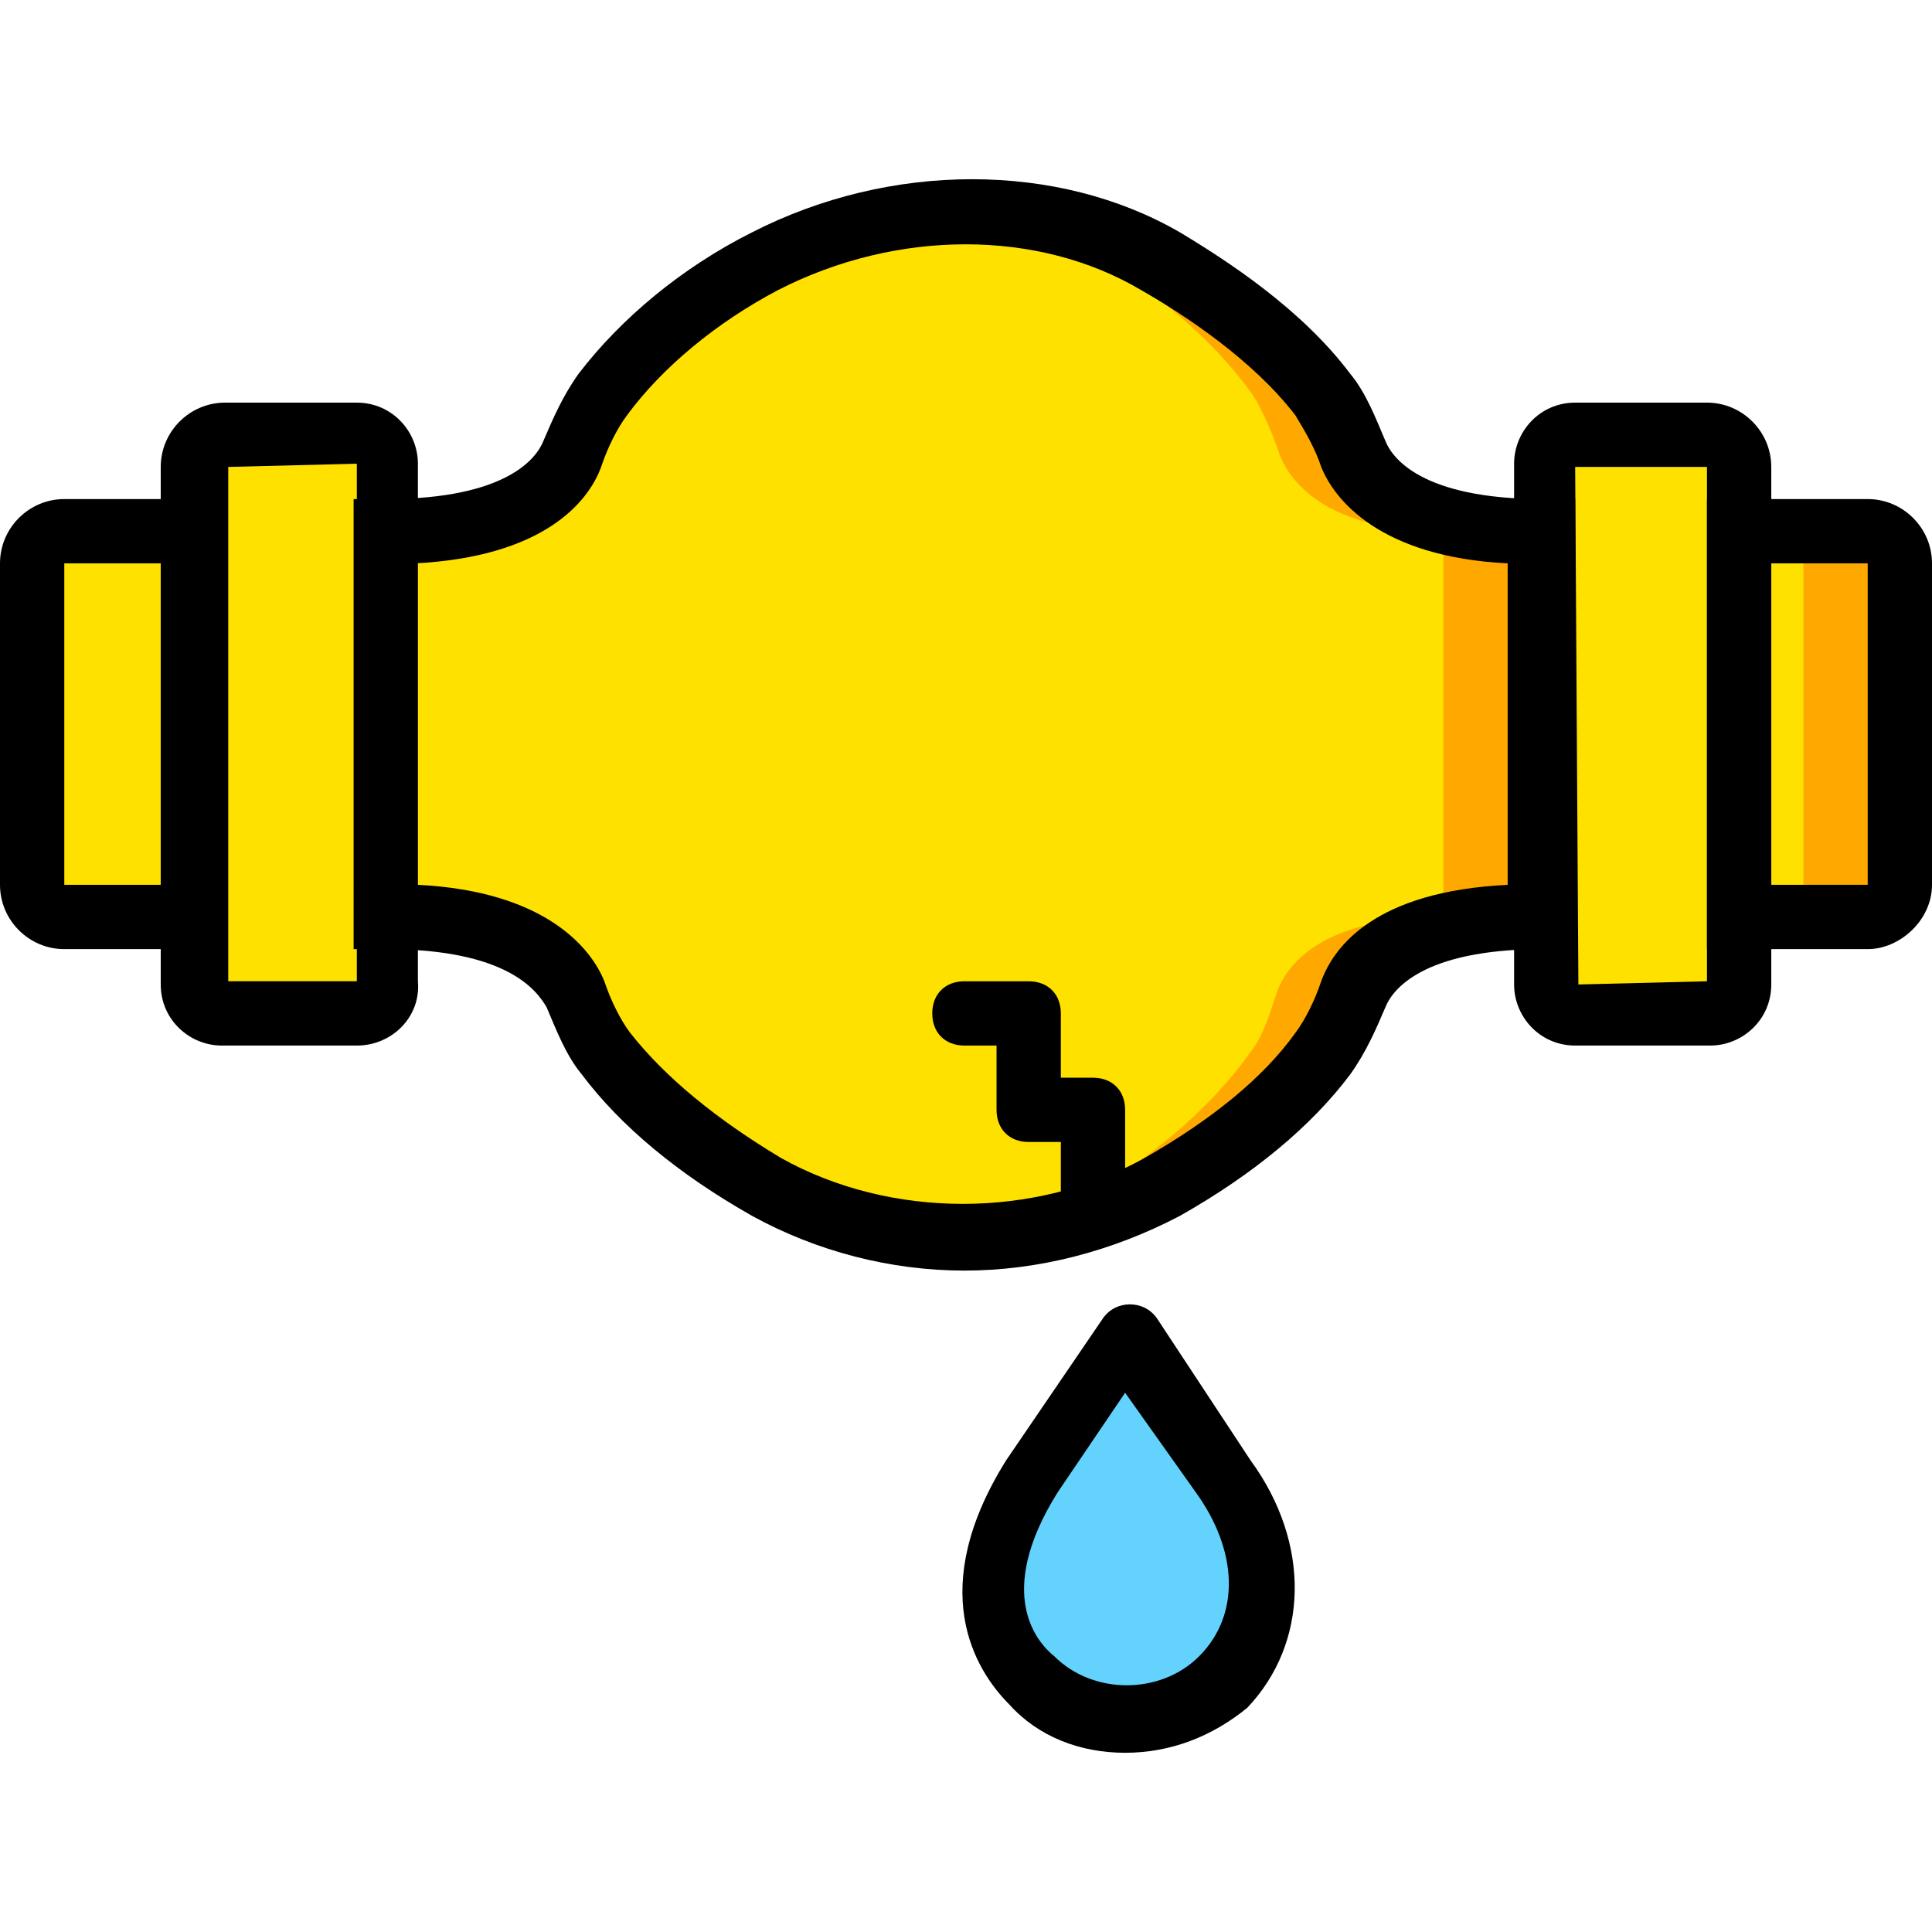 <?xml version="1.0" encoding="iso-8859-1"?>
<!-- Uploaded to: SVG Repo, www.svgrepo.com, Generator: SVG Repo Mixer Tools -->
<svg height="800px" width="800px" version="1.1" id="Layer_1" xmlns="http://www.w3.org/2000/svg" xmlns:xlink="http://www.w3.org/1999/xlink" 
	 viewBox="0 0 504.446 504.446" xml:space="preserve">
<g transform="translate(1)">
	<path style="fill:#63D3FD;" d="M268.43,439.187L268.43,439.187c13.43,13.429,36.092,13.429,49.521,0
		c13.43-13.43,13.43-35.252,0-53.718l-25.18-36.931l-24.341,36.931C255,407.292,255,425.757,268.43,439.187"/>
	<g>
		<path style="fill:#FFE100;" d="M7.393,147.095v83.934c0,4.197,4.197,8.393,8.393,8.393h33.574V138.702H15.787
			C11.59,138.702,7.393,142.898,7.393,147.095"/>
		<path style="fill:#FFE100;" d="M50.2,121.915v135.134c0,4.197,3.357,7.554,7.554,7.554h35.252c4.197,0,7.554-3.357,7.554-7.554
			V121.075c0-4.197-3.357-7.554-7.554-7.554H58.593C53.557,113.521,50.2,117.718,50.2,121.915"/>
		<path style="fill:#FFE100;" d="M453.085,121.915v135.134c0,4.197-3.357,7.554-7.554,7.554h-35.252
			c-4.197,0-7.554-3.357-7.554-7.554V121.075c0-4.197,3.357-7.554,7.554-7.554h34.413
			C448.888,113.521,453.085,117.718,453.085,121.915"/>
	</g>
	<path style="fill:#FFA800;" d="M353.203,118.557c-2.518-5.036-4.197-10.911-8.393-15.108
		c-10.911-14.269-26.859-26.02-41.967-34.413c-30.216-17.626-68.826-17.626-103.239,0c-15.948,8.393-31.056,20.144-41.967,34.413
		c-3.357,4.197-5.875,10.072-8.393,15.108c-3.357,6.715-13.43,20.144-49.521,20.144v100.721c36.092,0,46.164,13.43,49.521,20.144
		c2.518,5.036,4.197,10.911,8.393,15.108c10.911,14.269,26.859,26.02,41.967,34.413c31.895,18.466,71.344,18.466,103.239,0
		c15.108-8.393,31.056-20.144,41.967-34.413c3.357-4.197,5.875-10.072,8.393-15.108c3.357-7.554,13.429-20.144,49.521-20.144
		V138.702C366.633,138.702,355.721,125.272,353.203,118.557"/>
	<path style="fill:#FFE100;" d="M333.059,118.557c-1.679-5.036-4.197-10.911-6.715-15.108c-10.072-14.269-24.341-26.02-37.77-34.413
		c-26.859-17.626-61.272-17.626-91.489,0c-14.269,8.393-27.698,20.144-37.77,34.413c-3.357,4.197-5.036,10.072-6.715,15.108
		c-3.357,6.715-12.59,20.144-44.485,20.144v100.721c31.895,0,41.128,13.43,43.646,20.144c1.679,5.036,4.197,10.911,6.715,15.108
		c10.072,14.269,23.502,26.02,37.77,34.413c28.538,18.466,62.951,18.466,91.489,0c13.429-8.393,27.698-20.144,37.77-34.413
		c3.357-4.197,5.036-10.072,6.715-15.108c2.518-7.554,11.751-20.144,43.646-20.144V138.702
		C344.81,138.702,335.577,125.272,333.059,118.557"/>
	<path style="fill:#FFA800;" d="M495.052,147.095v83.934c0,4.197-4.197,8.393-8.393,8.393h-33.574V138.702h33.574
		C490.856,138.702,495.052,142.898,495.052,147.095"/>
	<path style="fill:#FFE100;" d="M469.872,147.095v83.934c0,4.197-1.679,8.393-3.357,8.393h-14.269V138.702h13.43
		C468.193,138.702,469.872,142.898,469.872,147.095"/>
	<path d="M58.593,247.816H15.787C6.554,247.816-1,240.262-1,231.029v-83.934c0-9.233,7.554-16.787,16.787-16.787h41.967v117.508
		H58.593z M15.787,147.095v83.934h25.18v-83.934H15.787z"/>
	<path d="M92.167,272.997H56.915c-8.393,0-15.948-6.715-15.948-15.948V121.915c0-9.233,7.554-16.787,16.787-16.787h34.413
		c9.233,0,15.948,7.554,15.948,15.948V256.21C108.954,265.443,101.4,272.997,92.167,272.997z M58.593,256.21h33.574V121.075
		l-33.574,0.839V256.21z"/>
	<path d="M486.659,247.816h-41.967V130.308h41.967c9.233,0,16.787,7.554,16.787,16.787v83.934
		C503.446,240.262,495.052,247.816,486.659,247.816z M461.479,231.029h25.18v-83.934h-25.18V231.029z"/>
	<path d="M445.531,272.997h-35.252c-9.233,0-15.948-7.554-15.948-15.948V121.075c0-8.393,6.715-15.948,15.948-15.948h34.413
		c9.233,0,16.787,7.554,16.787,16.787v135.134C461.479,266.282,453.925,272.997,445.531,272.997z M410.279,121.915l0.839,135.134
		l33.574-0.839V121.915H410.279z"/>
	<path d="M250.803,331.751c-19.305,0-38.61-5.036-55.397-14.269c-19.305-10.911-34.413-23.502-44.485-36.931
		c-4.197-5.036-6.715-11.751-9.233-17.626c-2.518-4.197-10.072-15.108-41.967-15.108h-8.393V130.308h8.393
		c31.895,0,39.449-10.911,41.128-15.108c2.518-5.875,5.036-11.751,9.233-17.626c10.911-14.269,26.859-27.698,45.325-36.931
		c36.092-18.466,79.738-18.466,111.633,0c12.59,7.554,31.895,20.144,44.485,36.931c4.197,5.036,6.715,11.751,9.233,17.626
		c1.679,4.197,9.233,15.108,41.128,15.108h8.393v117.508h-8.393c-31.895,0-39.449,10.911-41.128,15.108
		c-2.518,5.875-5.036,11.751-9.233,17.626c-10.072,13.43-25.18,26.02-44.485,36.931
		C289.413,326.715,270.108,331.751,250.803,331.751z M108.115,231.029c33.574,1.679,45.325,16.787,48.682,25.18
		c1.679,5.036,4.197,10.072,6.715,13.43c9.233,11.751,22.662,22.662,39.449,32.734c28.538,15.948,66.308,15.948,94.846,0
		c17.626-10.072,31.056-20.984,39.449-32.734c2.518-3.357,5.036-8.393,6.715-13.43c3.357-9.233,14.269-23.502,48.682-25.18v-83.934
		c-33.574-1.679-45.325-16.787-48.682-25.18c-1.679-5.036-4.197-9.233-6.715-13.43c-10.911-14.269-28.538-26.02-40.289-32.734
		c-26.859-15.948-63.79-15.948-94.846,0c-15.948,8.393-30.216,20.144-39.449,32.734c-2.518,3.357-5.036,8.393-6.715,13.43
		c-3.357,9.233-15.108,23.502-48.682,25.18v83.934H108.115z"/>
	<path d="M284.377,323.357c-5.036,0-8.393-3.357-8.393-8.393v-16.787h-8.393c-5.036,0-8.393-3.357-8.393-8.393v-16.787h-8.393
		c-5.036,0-8.393-3.357-8.393-8.393c0-5.036,3.357-8.393,8.393-8.393h16.787c5.036,0,8.393,3.357,8.393,8.393v16.787h8.393
		c5.036,0,8.393,3.357,8.393,8.393v25.18C292.77,320,289.413,323.357,284.377,323.357z"/>
	<path d="M292.77,457.652c-11.751,0-22.662-4.197-30.216-12.59c-9.233-9.233-21.823-30.216-0.839-63.79l25.18-36.931
		c3.357-5.036,10.911-5.036,14.269,0l24.341,36.931c15.948,21.823,15.108,47.843-0.839,64.63
		C315.433,453.456,304.521,457.652,292.77,457.652z M292.77,363.646l-17.626,26.02c-16.787,26.859-5.036,39.449-0.839,42.807
		c10.072,10.072,27.698,10.072,37.77,0c10.911-10.911,10.072-27.698-0.839-42.807L292.77,363.646z"/>
</g>
</svg>